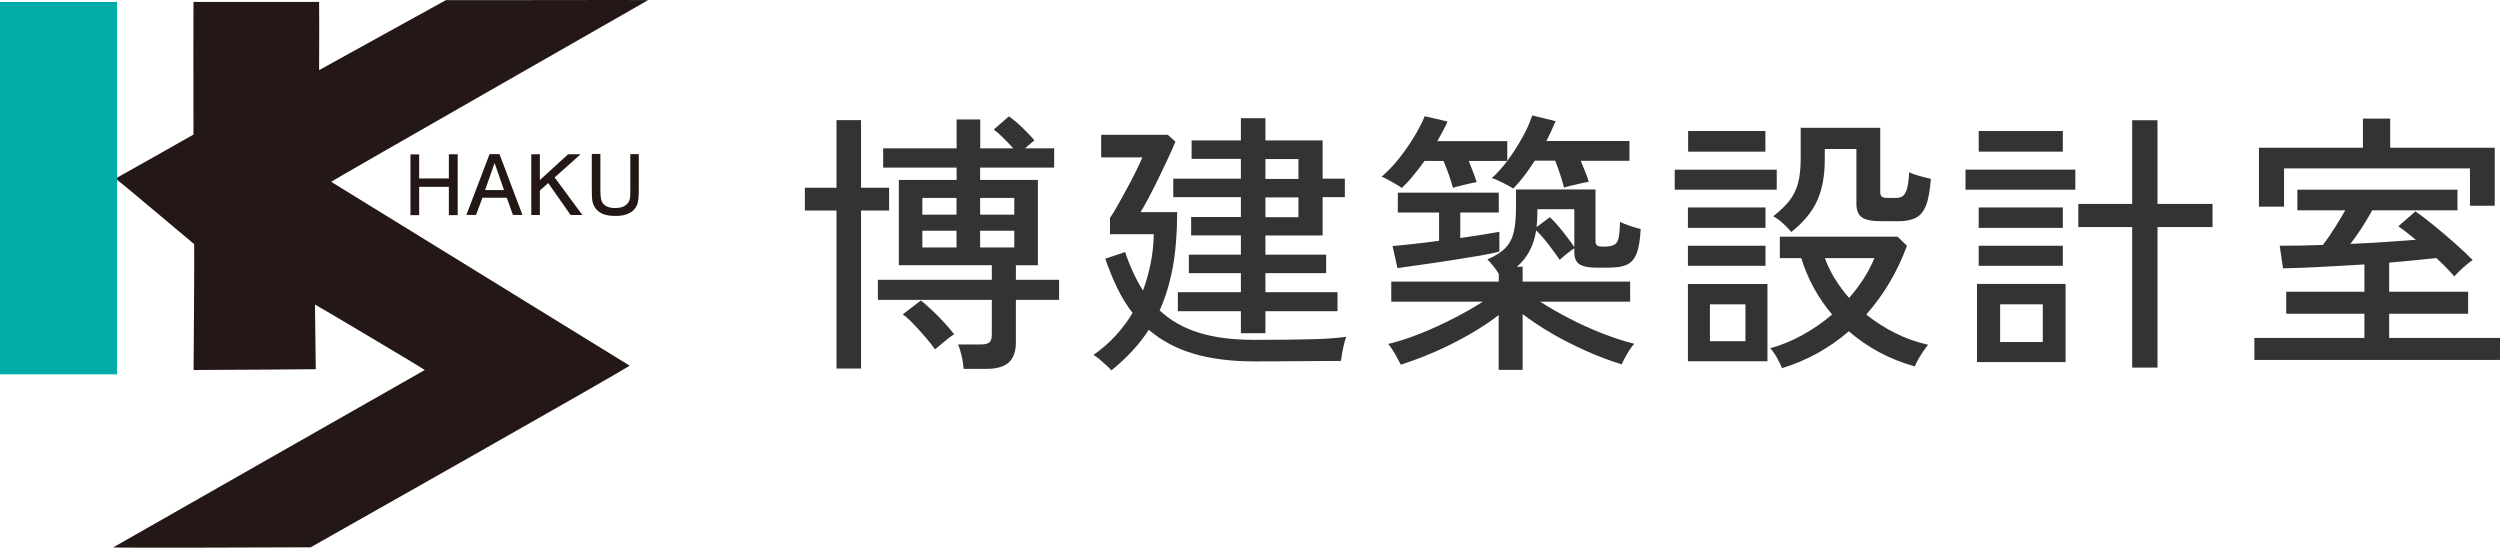 <?xml version="1.0" encoding="UTF-8"?>
<svg id="_レイヤー_2" data-name="レイヤー 2" xmlns="http://www.w3.org/2000/svg" viewBox="0 0 218.11 47.79">
  <defs>
    <style>
      .cls-1 {
        fill: #333;
      }

      .cls-2 {
        fill: #231815;
      }

      .cls-3 {
        fill: #00ada9;
      }
    </style>
  </defs>
  <g id="_レイヤー_1-2" data-name="レイヤー 1">
    <path class="cls-2" d="M.87.6c.45.01.89.03,1.34.06.58.03,1.16.09,1.74.11.37.01.76-.08,1.12-.03.55.08,1.08.1,1.64.03.95-.12,1.92-.06,2.89-.07.32,0,.47,14.88.47,14.88.79-.43,6.81-3.84,6.81-3.84-.02-3.4,0-11.57,0-11.57h10.96c.02,1.86.01,1.44,0,5.95C28.8,5.58,38.91.01,38.91.01,41.41.03,56.42-.02,56.55.01c0,0-27.45,15.68-27.66,15.85l26.04,16.04c-.35.33-27.83,15.85-27.83,15.85-4.91.03-17.16.05-17.23.01.06-.05,27.19-15.48,27.19-15.48-.38-.28-9.48-5.68-9.58-5.71,0,0,.05,4.26.07,5.64,0,0-7.77.07-10.66.07,0,0,.08-10.42.05-10.98,0,0-6.74-5.67-6.86-5.73,0,0-.29,16.45-.66,16.54-.71.18-1.41.28-2.13.05-.04-.01-.08-.02-.12-.02-1.88.04-3.75.08-5.63.12-.35,0-.72.12-1.06.01-.34-.11-.33-.32-.34-.91C.12,29.15-.12.57.87.6"/>
    <rect class="cls-3" y=".17" width="10.21" height="32.49"/>
    <polygon class="cls-2" points="35.81 18.77 35.81 13.47 36.57 13.47 36.57 15.57 39.16 15.57 39.16 13.46 39.93 13.46 39.93 18.77 39.16 18.77 39.16 16.3 36.57 16.3 36.57 18.77 35.81 18.77"/>
    <path class="cls-2" d="M40.69,18.75l2.02-5.3h.87l2,5.3h-.83l-.54-1.5h-2.12l-.56,1.5h-.83ZM42.32,16.58h1.65l-.82-2.36-.83,2.36Z"/>
    <polygon class="cls-2" points="46.35 18.76 46.35 13.46 47.1 13.46 47.1 15.71 49.56 13.46 50.65 13.46 48.39 15.48 50.81 18.76 49.78 18.76 47.83 15.97 47.1 16.62 47.1 18.76 46.35 18.76"/>
    <path class="cls-2" d="M55.73,13.46v3.05c0,.7-.05,1.15-.15,1.37-.28.64-.91.96-1.87.96-.66,0-1.14-.12-1.46-.37-.32-.24-.51-.57-.58-1.01-.03-.15-.04-.57-.04-1.27v-2.76h.75v3.22c0,.47.05.79.15.98.19.35.57.52,1.15.52.41,0,.73-.09.95-.28.17-.14.28-.32.32-.53.03-.14.04-.32.04-.53v-3.36h.75Z"/>
    <g>
      <path class="cls-1" d="M72.98,32.15v-13.78h-2.76v-1.99h2.76v-5.9h2.14v5.9h2.45v1.99h-2.45v13.78h-2.14ZM84.07,32.19c-.02-.32-.07-.69-.17-1.12-.1-.42-.2-.76-.31-1.02h2.02c.32,0,.55-.06.7-.17.14-.11.22-.34.22-.67v-3.05h-9.94v-1.75h9.94v-1.27h-8.11v-7.44h5.04v-1.08h-6.41v-1.68h6.41v-2.52h2.06v2.52h2.88c-.26-.29-.54-.58-.84-.88-.3-.3-.59-.55-.86-.76l1.32-1.15c.37.26.77.59,1.2,1.01s.78.78,1.03,1.1c-.1.06-.22.16-.36.28-.14.12-.3.25-.46.4h2.54v1.68h-6.46v1.08h5.04v7.44h-1.92v1.27h3.77v1.75h-3.77v3.7c0,.8-.21,1.39-.62,1.76s-1.06.56-1.92.56h-2.02ZM81.57,30.47c-.21-.3-.48-.65-.82-1.04s-.68-.77-1.03-1.14c-.35-.37-.67-.66-.96-.86l1.58-1.22c.32.26.66.56,1.02.9.36.34.71.7,1.04,1.06s.62.69.84,1c-.13.06-.3.19-.53.37-.22.18-.44.36-.66.54-.22.18-.38.31-.49.41ZM80.47,18.73h2.98v-1.46h-2.98v1.46ZM80.47,21.59h2.98v-1.46h-2.98v1.46ZM85.51,18.73h2.98v-1.46h-2.98v1.46ZM85.51,21.59h2.98v-1.46h-2.98v1.46Z"/>
      <path class="cls-1" d="M96.96,32.31c-.1-.11-.24-.26-.43-.43-.19-.18-.39-.35-.6-.53-.21-.18-.38-.3-.53-.38,1.39-.98,2.53-2.2,3.41-3.67-.5-.64-.94-1.35-1.32-2.14-.38-.78-.74-1.65-1.06-2.59l1.73-.58c.43,1.28.95,2.4,1.56,3.36.27-.74.49-1.51.66-2.33s.26-1.68.28-2.59h-3.82v-1.42c.19-.27.42-.64.67-1.09.25-.46.52-.94.8-1.45.28-.51.54-1.01.78-1.5.24-.49.43-.9.58-1.24h-3.6v-1.97h5.81l.67.6c-.18.43-.4.94-.67,1.51-.27.58-.56,1.17-.85,1.78-.3.61-.58,1.16-.85,1.67-.27.5-.5.9-.67,1.19h3.19c0,1.81-.13,3.41-.38,4.8-.26,1.39-.64,2.65-1.15,3.77.96.9,2.11,1.55,3.46,1.96,1.34.41,2.94.61,4.78.61,1.94,0,3.57-.02,4.9-.05s2.38-.1,3.14-.22c-.05.11-.11.31-.18.59-.07.28-.13.56-.18.85-.05.29-.08.51-.1.67-.5,0-1.18,0-2.04.01-.86,0-1.79.02-2.77.02-.98,0-1.91.01-2.77.01-1.98,0-3.73-.22-5.24-.66-1.51-.44-2.83-1.14-3.95-2.1-.42.66-.9,1.27-1.44,1.85-.54.58-1.14,1.14-1.8,1.68ZM108.26,29.07v-1.92h-5.5v-1.66h5.5v-1.66h-4.54v-1.61h4.54v-1.68h-4.34v-1.61h4.34v-1.73h-5.9v-1.61h5.9v-1.73h-4.3v-1.61h4.3v-1.94h2.14v1.94h4.99v3.34h1.94v1.61h-1.94v3.34h-4.99v1.68h5.3v1.61h-5.3v1.66h6.29v1.66h-6.29v1.92h-2.14ZM110.4,15.61h2.88v-1.73h-2.88v1.73ZM110.4,18.95h2.88v-1.73h-2.88v1.73Z"/>
      <path class="cls-1" d="M122.3,16.4c-.1-.08-.26-.19-.5-.32s-.48-.27-.72-.41c-.24-.14-.42-.22-.55-.25.51-.43,1.01-.95,1.49-1.55.48-.6.92-1.23,1.32-1.88.4-.66.72-1.27.96-1.85l1.99.46c-.11.26-.24.53-.4.82-.15.29-.32.58-.49.89h6.1v1.73h-3.36c.13.32.26.64.38.97s.23.62.31.88c-.14.02-.36.06-.64.13-.28.07-.56.14-.83.2-.27.06-.47.12-.6.17-.08-.32-.2-.7-.35-1.13s-.31-.84-.47-1.22h-1.66c-.32.45-.65.88-1,1.3-.34.42-.68.78-1,1.08ZM130.75,32.27v-4.78c-.75.58-1.6,1.14-2.54,1.68-.94.54-1.93,1.04-2.95,1.49-1.02.45-2.04.83-3.05,1.15-.11-.22-.28-.53-.49-.91-.22-.38-.42-.68-.61-.89.91-.22,1.86-.53,2.83-.92.98-.39,1.93-.83,2.87-1.31.94-.48,1.79-.97,2.56-1.46h-7.99v-1.75h9.38v-.67c-.13-.22-.28-.45-.47-.68-.18-.23-.36-.43-.52-.59.7-.3,1.23-.64,1.58-1.01.35-.37.59-.83.72-1.39.13-.56.19-1.26.19-2.09v-1.61h6.94v4.51c0,.18.04.3.13.37.09.07.26.11.52.11.45,0,.77-.05.97-.16.2-.1.33-.31.4-.62.06-.31.1-.77.12-1.38.22.11.52.23.88.35.36.12.67.21.92.28-.05.94-.17,1.66-.36,2.14-.19.48-.48.8-.86.97s-.9.25-1.56.25h-1.13c-.64,0-1.11-.1-1.42-.29s-.46-.54-.46-1.06v-.34c-.18.11-.4.28-.67.49s-.47.39-.6.52c-.29-.42-.61-.86-.97-1.33-.36-.47-.72-.88-1.09-1.24-.21,1.34-.77,2.4-1.68,3.17h.5v1.3h9.38v1.75h-7.85c.77.5,1.62.98,2.54,1.46s1.88.91,2.86,1.3c.98.38,1.91.69,2.81.91-.19.21-.4.5-.62.88-.22.38-.38.68-.48.92-1.02-.32-2.06-.71-3.11-1.18s-2.04-.97-2.99-1.52c-.94-.55-1.79-1.12-2.54-1.69v4.87h-2.09ZM121.92,23.39l-.43-1.92c.37-.03.92-.09,1.67-.17.74-.08,1.54-.18,2.39-.29v-2.47h-3.6v-1.73h8.81v1.73h-3.36v2.23c.74-.11,1.41-.22,2.02-.31.61-.1,1.07-.18,1.39-.24v1.73c-.4.11-.98.23-1.73.36-.75.13-1.57.26-2.46.4-.89.14-1.75.26-2.58.38-.83.12-1.54.22-2.11.3ZM132.02,16.45c-.08-.06-.24-.16-.49-.29-.25-.13-.5-.26-.77-.38-.26-.13-.47-.21-.61-.24.5-.45.97-.98,1.43-1.61s.87-1.27,1.24-1.94c.37-.67.66-1.31.86-1.92l2.04.5c-.11.26-.24.53-.37.83-.14.3-.28.6-.44.9h7.25v1.73h-4.25c.13.32.26.65.4.98s.24.62.3.86c-.18.02-.41.06-.7.13-.29.07-.57.14-.85.2s-.48.12-.61.17c-.08-.34-.19-.72-.34-1.16-.14-.44-.29-.84-.43-1.19h-1.78c-.61.96-1.23,1.77-1.87,2.42ZM137.35,21.54v-3.29h-3.22c0,.56-.02,1.08-.07,1.56l1.15-.86c.37.34.75.76,1.15,1.27.4.51.73.95.98,1.32Z"/>
      <path class="cls-1" d="M146.11,16.55v-1.75h8.9v1.75h-8.9ZM147.26,19.88v-1.78h6.77v1.78h-6.77ZM147.26,23.19v-1.75h6.77v1.75h-6.77ZM147.26,31.52v-6.74h6.94v6.74h-6.94ZM147.28,13.23v-1.8h6.74v1.8h-6.74ZM149.18,29.77h3.1v-3.22h-3.1v3.22ZM155.47,32.12c-.08-.22-.23-.53-.44-.91-.22-.38-.41-.66-.59-.82,1.04-.3,2.01-.71,2.92-1.22.9-.51,1.73-1.09,2.48-1.73-.62-.74-1.16-1.52-1.61-2.35-.45-.83-.81-1.69-1.08-2.57h-1.87v-1.87h10.27l.82.79c-.83,2.27-2.02,4.27-3.55,6,.77.62,1.61,1.16,2.53,1.62s1.88.8,2.87,1.02c-.11.13-.25.32-.42.56-.17.25-.32.5-.46.74-.14.25-.23.44-.28.59-1.14-.32-2.18-.74-3.14-1.26-.96-.52-1.83-1.12-2.62-1.81-.83.72-1.74,1.35-2.71,1.9-.98.54-2.02.98-3.12,1.32ZM156.28,20.24c-.19-.24-.44-.49-.73-.76s-.58-.47-.85-.61c.59-.46,1.06-.91,1.4-1.34.34-.43.6-.94.76-1.51.16-.58.24-1.31.24-2.21v-2.66h6.94v5.59c0,.19.04.33.13.41s.27.12.54.12h.7c.24,0,.44-.05.59-.16.15-.1.28-.32.37-.64.1-.32.16-.8.19-1.44.22.11.52.22.9.32s.71.19,1,.25c-.08,1.02-.22,1.8-.43,2.33-.21.53-.51.89-.9,1.08-.39.19-.89.29-1.5.29h-1.46c-.83,0-1.41-.11-1.73-.34-.32-.22-.48-.62-.48-1.18v-4.78h-2.76v.94c0,1.39-.22,2.58-.66,3.56-.44.98-1.19,1.89-2.24,2.72ZM161.32,26c.99-1.14,1.73-2.3,2.21-3.48h-4.32c.22.62.52,1.23.88,1.81.36.58.77,1.14,1.24,1.67Z"/>
      <path class="cls-1" d="M171.48,16.55v-1.75h9.58v1.75h-9.58ZM172.48,31.59v-6.82h7.73v6.82h-7.73ZM172.63,13.23v-1.8h7.34v1.8h-7.34ZM172.63,19.88v-1.78h7.34v1.78h-7.34ZM172.63,23.19v-1.75h7.34v1.75h-7.34ZM174.5,29.84h3.72v-3.29h-3.72v3.29ZM186.02,32.07v-12.26h-4.7v-2.02h4.7v-7.3h2.21v7.3h4.8v2.02h-4.8v12.26h-2.21Z"/>
      <path class="cls-1" d="M196.68,31.4v-1.92h9.6v-2.11h-6.82v-1.92h6.82v-2.38c-1.31.08-2.6.15-3.86.22s-2.34.1-3.24.12l-.29-1.97c1.22,0,2.47-.02,3.77-.07.32-.42.66-.9,1.01-1.46.35-.56.66-1.08.94-1.56h-4.18v-1.8h13.97v1.8h-7.44c-.26.48-.56.98-.9,1.51s-.68,1-1,1.42c1.06-.05,2.07-.1,3.05-.17.98-.06,1.86-.13,2.66-.19-.27-.22-.54-.44-.8-.64-.26-.2-.51-.38-.73-.54l1.49-1.3c.46.32,1,.73,1.62,1.24.62.5,1.23,1.02,1.84,1.56.61.54,1.12,1.02,1.54,1.45-.11.06-.28.19-.5.37-.22.18-.44.38-.65.58-.21.2-.36.36-.46.47-.19-.22-.42-.47-.68-.74-.26-.27-.56-.56-.88-.86-.59.06-1.24.13-1.94.2-.7.07-1.43.14-2.18.2v2.54h6.89v1.92h-6.89v2.11h9.7v1.92h-21.43ZM197.08,18.03v-5.14h9.07v-2.54h2.38v2.54h9.12v5.06h-2.16v-3.26h-16.22v3.34h-2.18Z"/>
    </g>
  </g>
</svg>